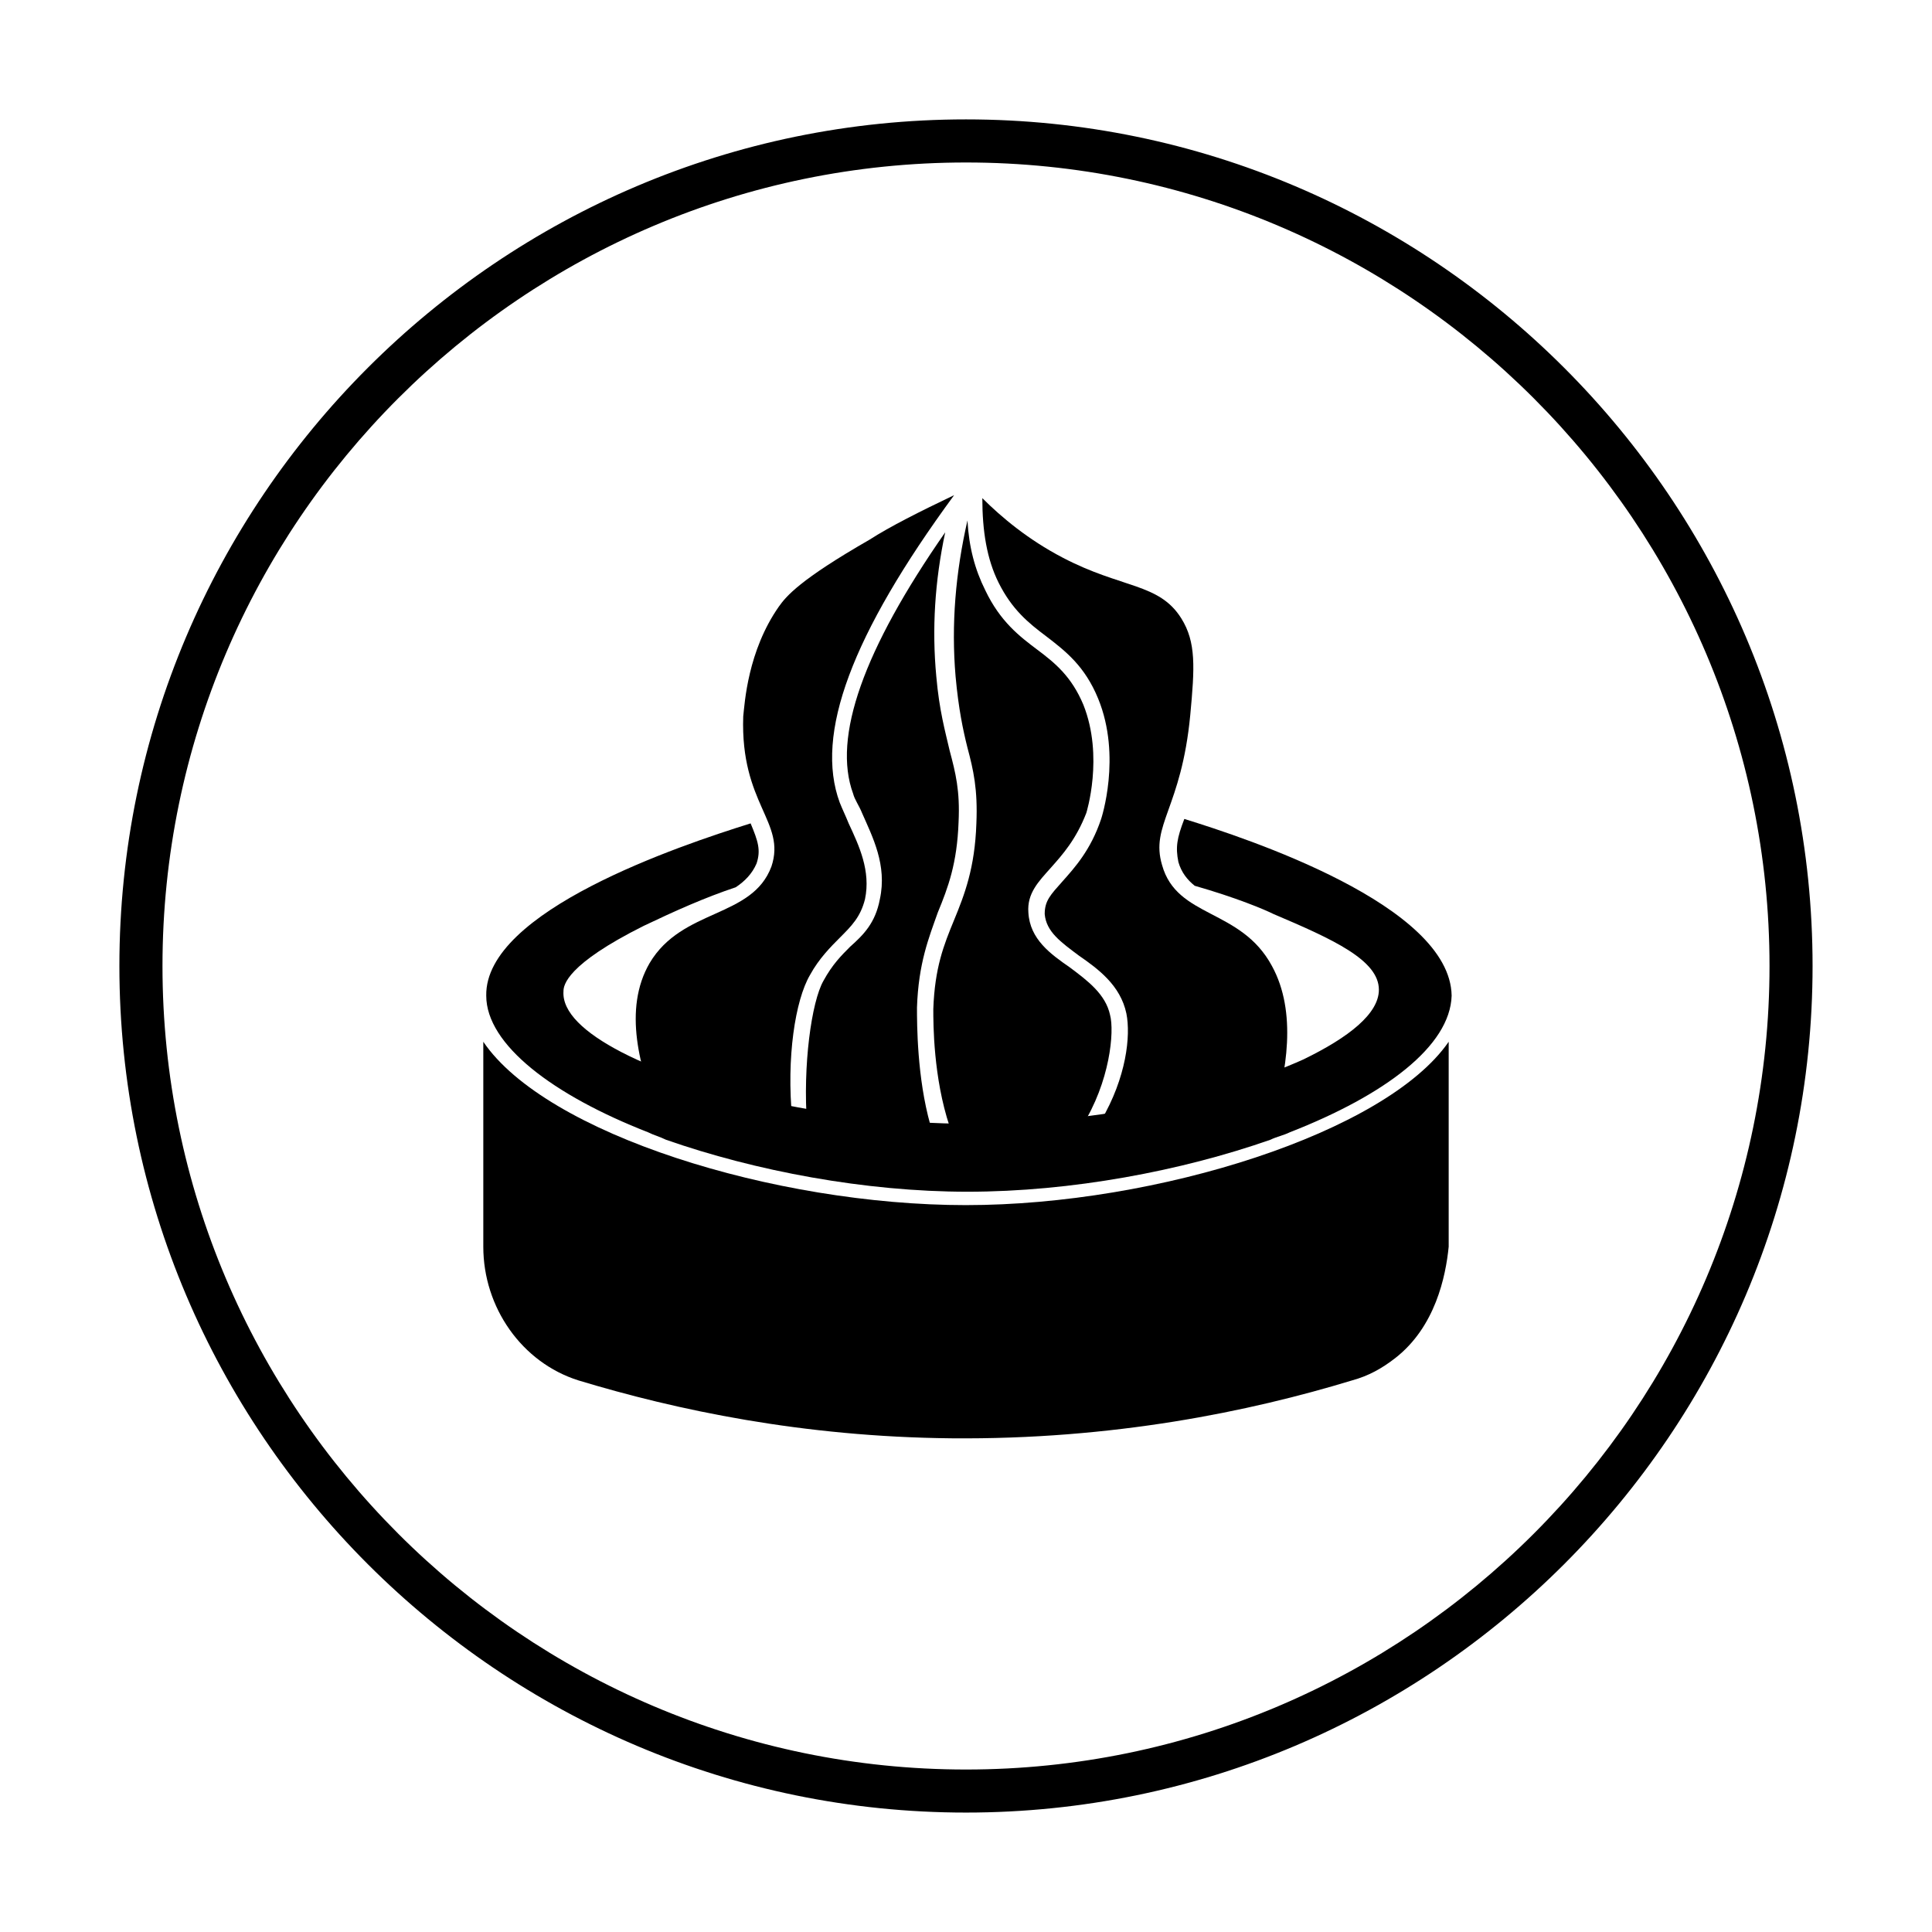 <?xml version="1.0" encoding="UTF-8"?>
<!-- Uploaded to: ICON Repo, www.iconrepo.com, Generator: ICON Repo Mixer Tools -->
<svg fill="#000000" width="800px" height="800px" version="1.1" viewBox="144 144 512 512" xmlns="http://www.w3.org/2000/svg">
 <g>
  <path d="m438.18 412.99c-1.18-5.512-5.902-9.055-10.629-12.594-5.117-3.543-10.629-7.477-11.02-14.562-0.395-5.117 2.754-8.266 5.902-11.809 3.148-3.543 6.691-7.477 9.445-14.562 0 0 4.723-14.957-0.789-28.734-3.148-7.477-7.477-11.02-12.203-14.562-4.723-3.543-9.84-7.477-13.777-15.742-2.754-5.512-4.328-11.414-4.723-18.5-3.148 13.777-4.328 27.551-3.148 41.328 0.789 8.66 1.969 14.168 3.148 18.895 1.574 5.902 2.754 11.02 2.363 20.074-0.395 11.809-3.148 18.895-5.902 25.586-2.754 6.691-5.117 12.594-5.512 23.617 0 3.938 0 18.105 4.328 31.094h35.031c7.484-11.816 8.664-25.199 7.484-29.527z"/>
  <path d="m481.08 400c-8.266-15.352-25.191-12.594-29.125-26.766-3.148-10.629 5.117-14.957 7.477-39.754 1.18-12.594 1.574-19.285-2.363-25.586-5.902-9.445-15.742-7.871-31.488-16.137-9.055-4.723-16.137-10.629-21.254-15.742 0 8.66 1.18 16.137 4.328 22.434 3.543 7.086 7.871 10.629 12.594 14.168 5.117 3.938 10.234 7.871 13.777 16.531 6.297 15.352 0.789 31.883 0.789 31.883-2.754 8.266-7.086 12.988-10.234 16.531-3.148 3.543-4.723 5.117-4.723 8.66 0.395 4.723 4.328 7.477 9.055 11.02 5.117 3.543 11.02 7.871 12.594 15.352 1.18 5.902 0 16.926-6.691 28.34h45.266c3.934-12.598 6.691-28.734 0-40.934z"/>
  <path d="m387.01 411.02c0.395-11.809 3.148-18.5 5.512-25.191 2.754-6.691 5.117-12.988 5.512-24.008 0.395-8.266-0.789-12.988-2.363-18.895-1.18-5.117-2.754-10.629-3.543-19.68-1.18-12.594-0.395-25.191 2.363-38.18-21.648 31.094-29.914 54.316-24.402 69.273 0.395 1.574 1.574 3.148 2.363 5.117 2.754 6.297 6.691 13.777 4.723 22.828-1.18 6.297-4.328 9.445-7.871 12.594-2.363 2.363-4.723 4.723-7.086 9.055-3.148 5.512-5.512 22.434-4.328 38.18h32.668c-3.547-12.594-3.547-26.766-3.547-31.094z"/>
  <path d="m358.67 402.36c2.363-4.328 5.512-7.477 7.871-9.84 3.148-3.148 5.512-5.512 6.691-10.234 1.574-7.477-1.574-14.168-4.328-20.074-0.789-1.969-1.574-3.543-2.363-5.512-6.691-18.105 3.148-44.477 30.309-81.477-9.055 4.328-16.926 8.266-22.434 11.809-18.5 10.629-22.043 14.957-24.008 17.711-8.266 11.809-9.055 25.586-9.445 29.125-0.789 23.223 11.414 27.945 7.477 39.754-5.117 13.777-23.617 11.02-32.273 25.586-7.086 12.203-2.754 27.945 2.754 41.328h35.031c-1.582-16.133 0.781-31.484 4.719-38.176z"/>
  <path d="m400 463.37c-50.773 0-111.39-18.895-127.92-43.297v54.316c0 16.137 10.234 30.699 25.191 35.426 25.977 7.871 59.434 14.957 98.793 15.352 42.902 0.395 79.113-7.086 106.27-15.352 4.328-1.18 7.871-3.148 11.414-5.902 10.629-8.266 13.383-21.648 14.168-29.52v-42.902-11.414c-16.531 24.008-77.145 43.293-127.92 43.293z"/>
  <path d="m457.86 361.03c-1.969 5.117-2.363 7.477-1.574 11.414 0.789 2.754 2.363 4.723 4.328 6.297 11.02 3.148 18.5 6.297 20.859 7.477 15.742 6.691 27.945 12.203 27.945 20.074 0 6.297-7.871 12.594-20.074 18.5-20.074 9.055-51.562 16.137-81.082 16.926-37.785 1.18-78.328-7.871-99.582-18.895-9.84-5.117-15.742-10.629-15.352-16.137 0-1.574 0.789-7.086 21.254-17.32 8.266-3.938 16.137-7.477 24.402-10.234 2.363-1.574 4.328-3.543 5.512-6.297 1.18-3.543 0.395-5.902-1.574-10.629-18.895 5.902-70.453 23.223-70.062 45.656 0 12.988 17.711 26.371 42.902 36.211 1.574 0.789 3.148 1.18 4.723 1.969 23.617 8.266 52.742 13.777 79.902 13.777 27.551 0 56.68-5.512 80.293-13.777 1.574-0.789 3.543-1.18 5.117-1.969 25.191-9.84 42.508-22.828 42.902-36.211-0.387-24.004-54.309-41.715-70.84-46.832z"/>
  <path d="m400 624.35c-123.59 0-224.36-100.76-224.36-224.35 0-123.59 100.76-224.36 224.36-224.36 123.59 0 224.35 100.76 224.35 224.35 0 123.59-100.76 224.36-224.35 224.36zm0-437.29c-117.29 0-212.94 95.648-212.94 212.94s95.645 212.94 212.94 212.94c117.29 0 212.94-95.645 212.94-212.94 0.004-117.29-95.641-212.94-212.93-212.94z"/>
 </g>
</svg>